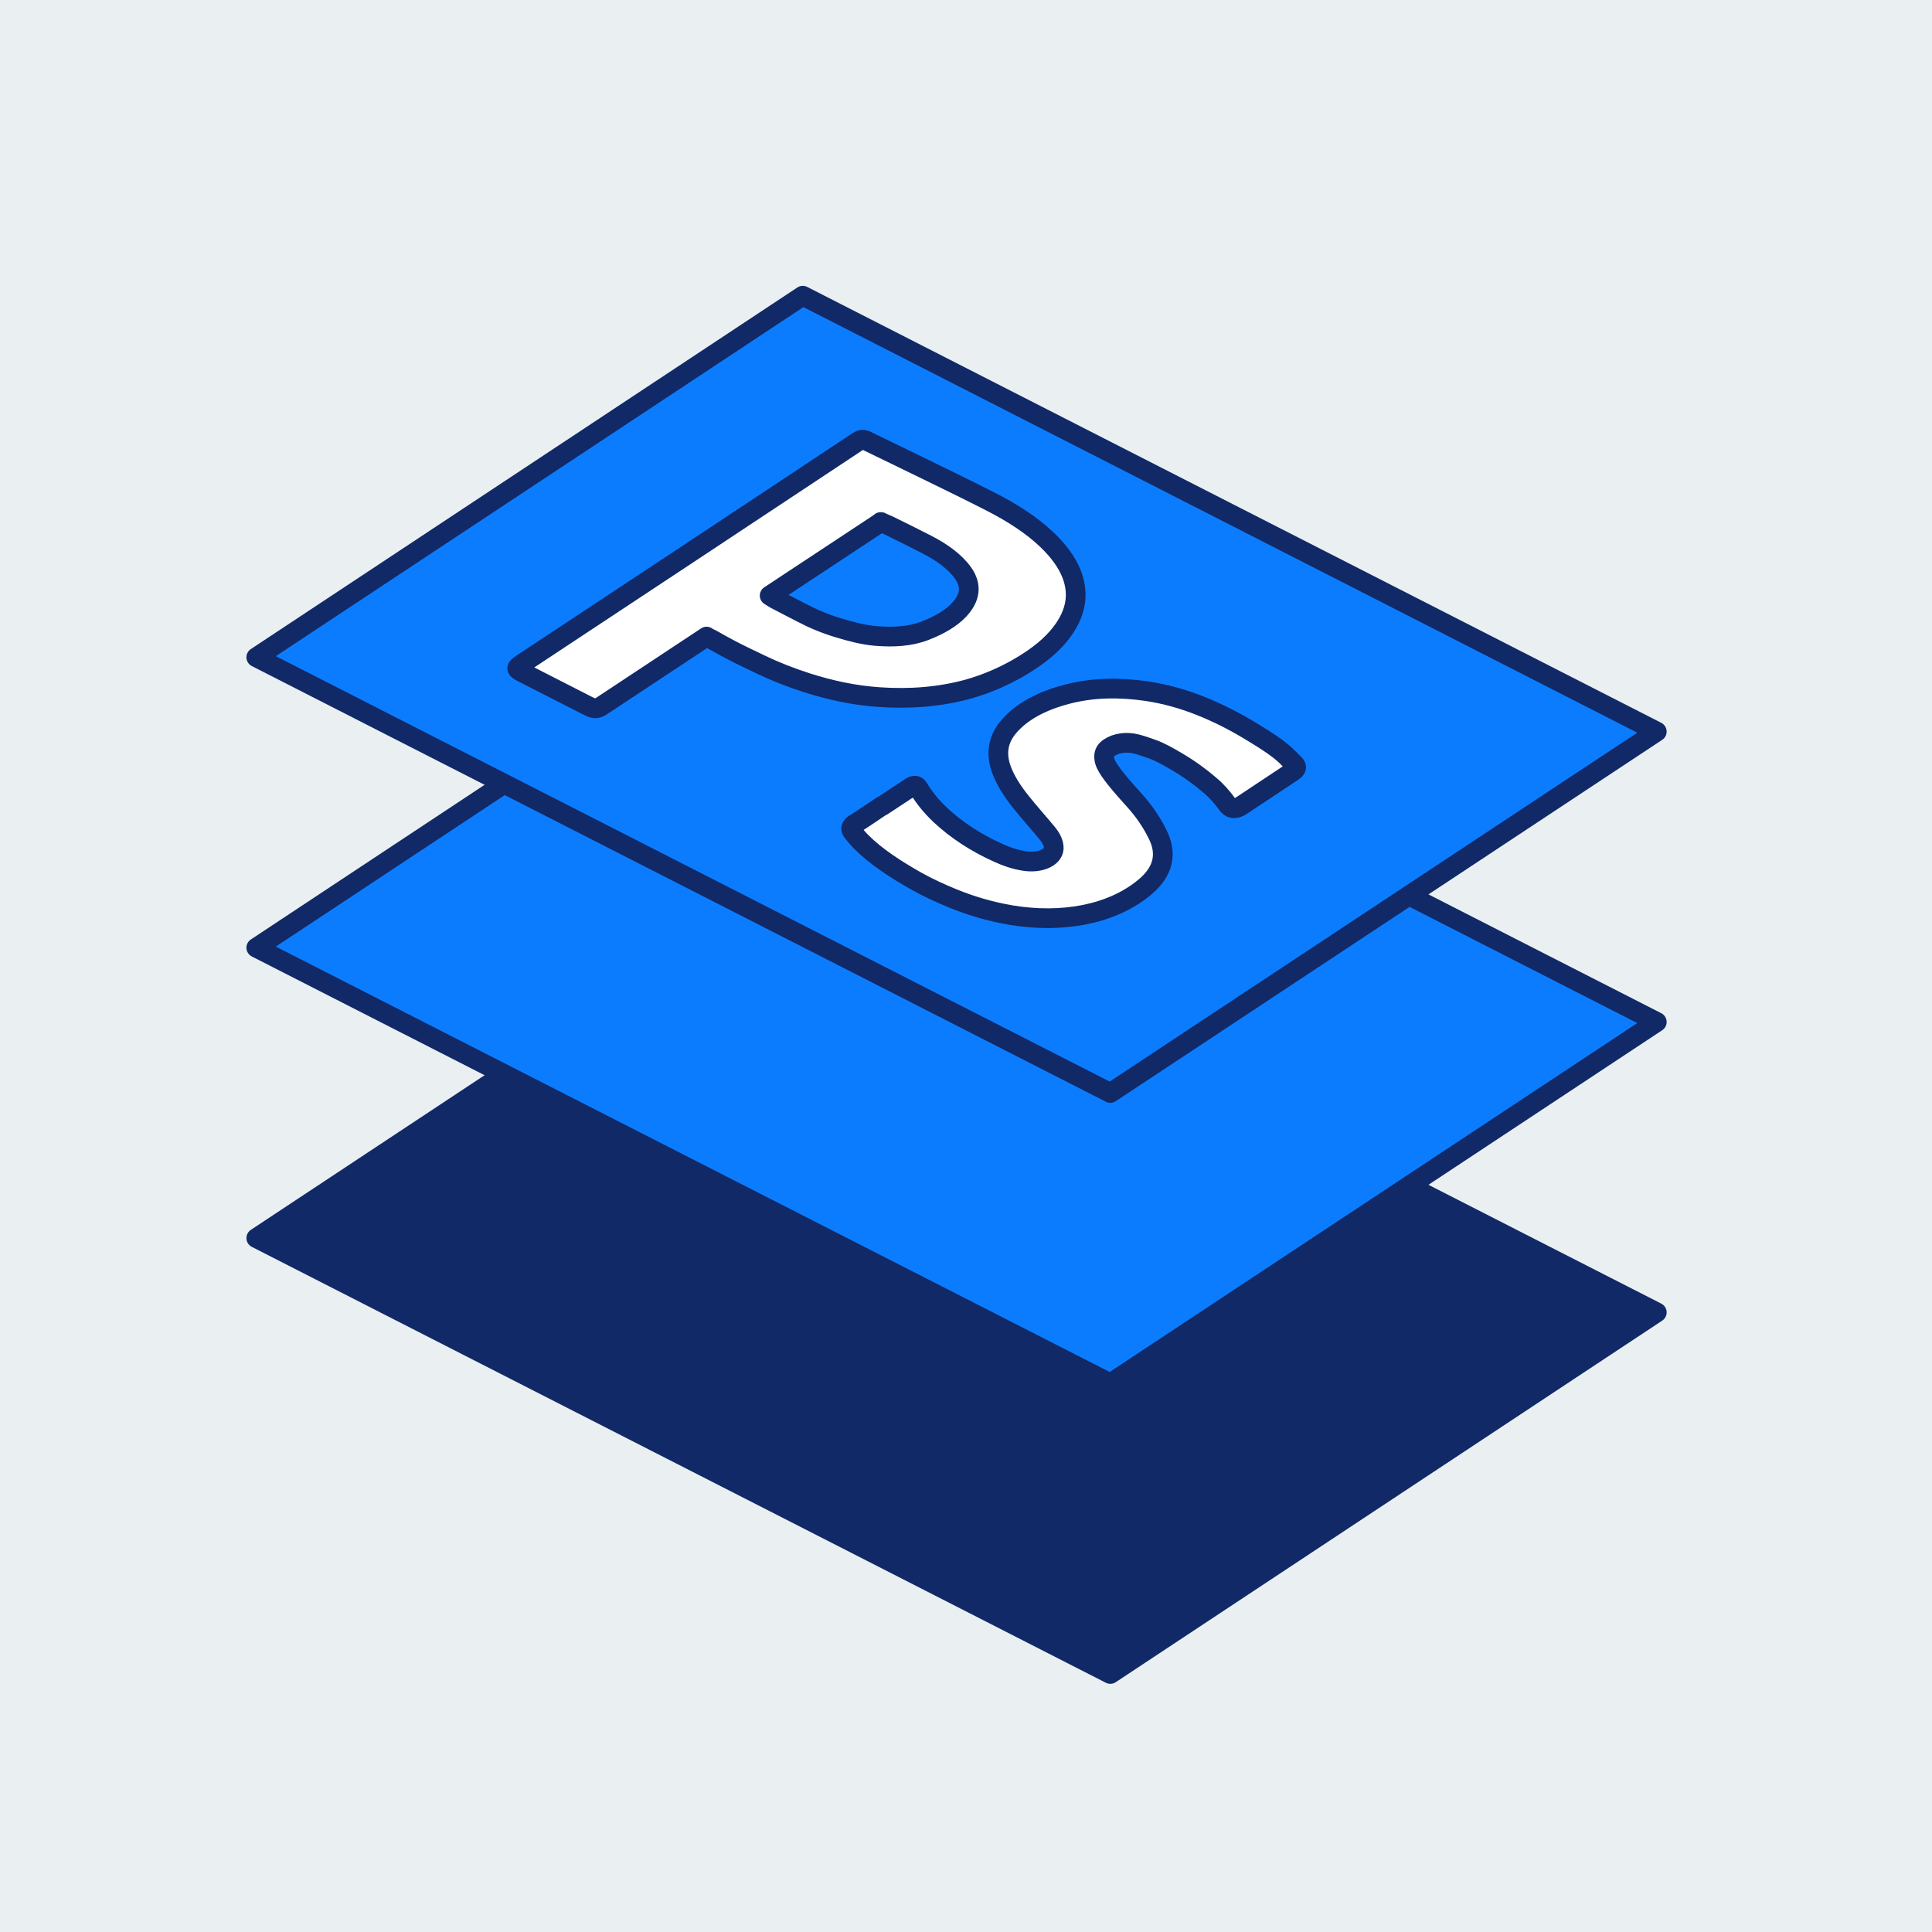 <svg width="98" height="98" viewBox="0 0 98 98" fill="none" xmlns="http://www.w3.org/2000/svg">
<rect width="98" height="98" fill="#EAEFF1"/>
<path d="M56.32 84.911L13 62.801L40.72 44.461L84.04 66.571L56.32 84.911Z" fill="#112967" stroke="#112967" stroke-linecap="round" stroke-linejoin="round"/>
<path d="M56.32 70.171L13 48.071L40.72 29.73L84.04 51.84L56.32 70.171Z" fill="#0C7CFF" stroke="#112967" stroke-linecap="round" stroke-linejoin="round"/>
<path d="M56.32 55.44L13 33.34L40.72 15L84.04 37.11L56.32 55.44Z" fill="#0C7CFF" stroke="#112967" stroke-linecap="round" stroke-linejoin="round"/>
<path d="M35.84 32.29L35.57 32.47C33.91 33.57 32.24 34.67 30.58 35.77C30.26 35.98 30.18 35.98 29.81 35.8C28.71 35.24 27.61 34.68 26.52 34.12C26.15 33.93 26.15 33.89 26.46 33.68C32.12 29.94 37.78 26.2 43.43 22.45C43.46 22.43 43.49 22.41 43.52 22.39C43.7 22.28 43.77 22.27 43.98 22.37C44.65 22.69 45.31 23.02 45.98 23.34C47.39 24.03 48.83 24.72 50.22 25.43C51.34 26 52.34 26.64 53.12 27.39C53.69 27.94 54.13 28.52 54.37 29.15C54.79 30.26 54.52 31.31 53.65 32.32C53.11 32.95 52.37 33.48 51.5 33.97C50.79 34.36 50.01 34.7 49.13 34.95C47.69 35.35 46.16 35.47 44.58 35.36C43.28 35.27 42.09 35 40.95 34.64C40.11 34.37 39.32 34.06 38.59 33.71C38.1 33.47 37.6 33.24 37.12 32.99C36.77 32.81 36.44 32.62 36.1 32.43C36.03 32.39 35.95 32.36 35.85 32.31L35.84 32.29ZM44.69 26.48L39.04 30.21C39.14 30.27 39.22 30.33 39.31 30.38C39.76 30.62 40.22 30.85 40.68 31.09C41.25 31.39 41.87 31.65 42.54 31.85C43.14 32.03 43.75 32.2 44.43 32.26C45.32 32.33 46.17 32.29 46.93 31.99C47.65 31.71 48.26 31.36 48.67 30.91C49.21 30.32 49.3 29.71 48.86 29.08C48.45 28.5 47.79 28.02 46.99 27.61C46.39 27.3 45.78 27 45.17 26.7C45.02 26.62 44.85 26.56 44.67 26.48H44.69Z" fill="white" stroke="#112967" stroke-linecap="round" stroke-linejoin="round"/>
<path d="M44.74 40.89C45.18 40.6 45.62 40.31 46.06 40.02C46.1 39.99 46.15 39.96 46.19 39.93C46.39 39.81 46.5 39.83 46.59 39.98C46.88 40.46 47.25 40.92 47.72 41.36C48.51 42.09 49.46 42.73 50.64 43.26C51.03 43.44 51.45 43.59 51.94 43.67C52.72 43.8 53.42 43.51 53.45 43.04C53.46 42.76 53.31 42.49 53.1 42.24C52.67 41.72 52.2 41.2 51.78 40.67C51.33 40.11 50.96 39.53 50.76 38.93C50.54 38.23 50.6 37.54 51.15 36.88C51.8 36.11 52.8 35.56 54.14 35.21C55.45 34.87 56.8 34.86 58.18 35.06C59.16 35.21 60.05 35.47 60.88 35.8C61.89 36.2 62.79 36.68 63.63 37.2C64.22 37.56 64.79 37.92 65.24 38.34C65.39 38.48 65.52 38.63 65.67 38.77C65.8 38.9 65.76 39.01 65.6 39.12C65.45 39.22 65.3 39.32 65.15 39.42C64.43 39.9 63.7 40.38 62.98 40.86C62.66 41.07 62.42 41.05 62.24 40.78C62 40.45 61.72 40.12 61.37 39.83C60.87 39.4 60.32 39 59.69 38.63C59.29 38.4 58.9 38.16 58.42 37.99C58.17 37.9 57.91 37.81 57.64 37.74C57.14 37.61 56.61 37.69 56.26 37.93C56.03 38.08 55.99 38.27 56.01 38.46C56.03 38.68 56.15 38.88 56.29 39.09C56.64 39.6 57.08 40.08 57.52 40.57C58.04 41.14 58.44 41.74 58.74 42.36C59.19 43.29 59.04 44.19 58.07 45C56.37 46.42 53.82 46.84 51.29 46.42C50.23 46.24 49.26 45.95 48.35 45.58C47.69 45.31 47.06 45.02 46.49 44.7C45.43 44.1 44.44 43.46 43.69 42.71C43.53 42.55 43.4 42.39 43.26 42.22C43.12 42.06 43.14 41.92 43.37 41.78C43.84 41.49 44.28 41.18 44.73 40.88L44.74 40.89Z" fill="white" stroke="#112967" stroke-linecap="round" stroke-linejoin="round"/>
</svg>
